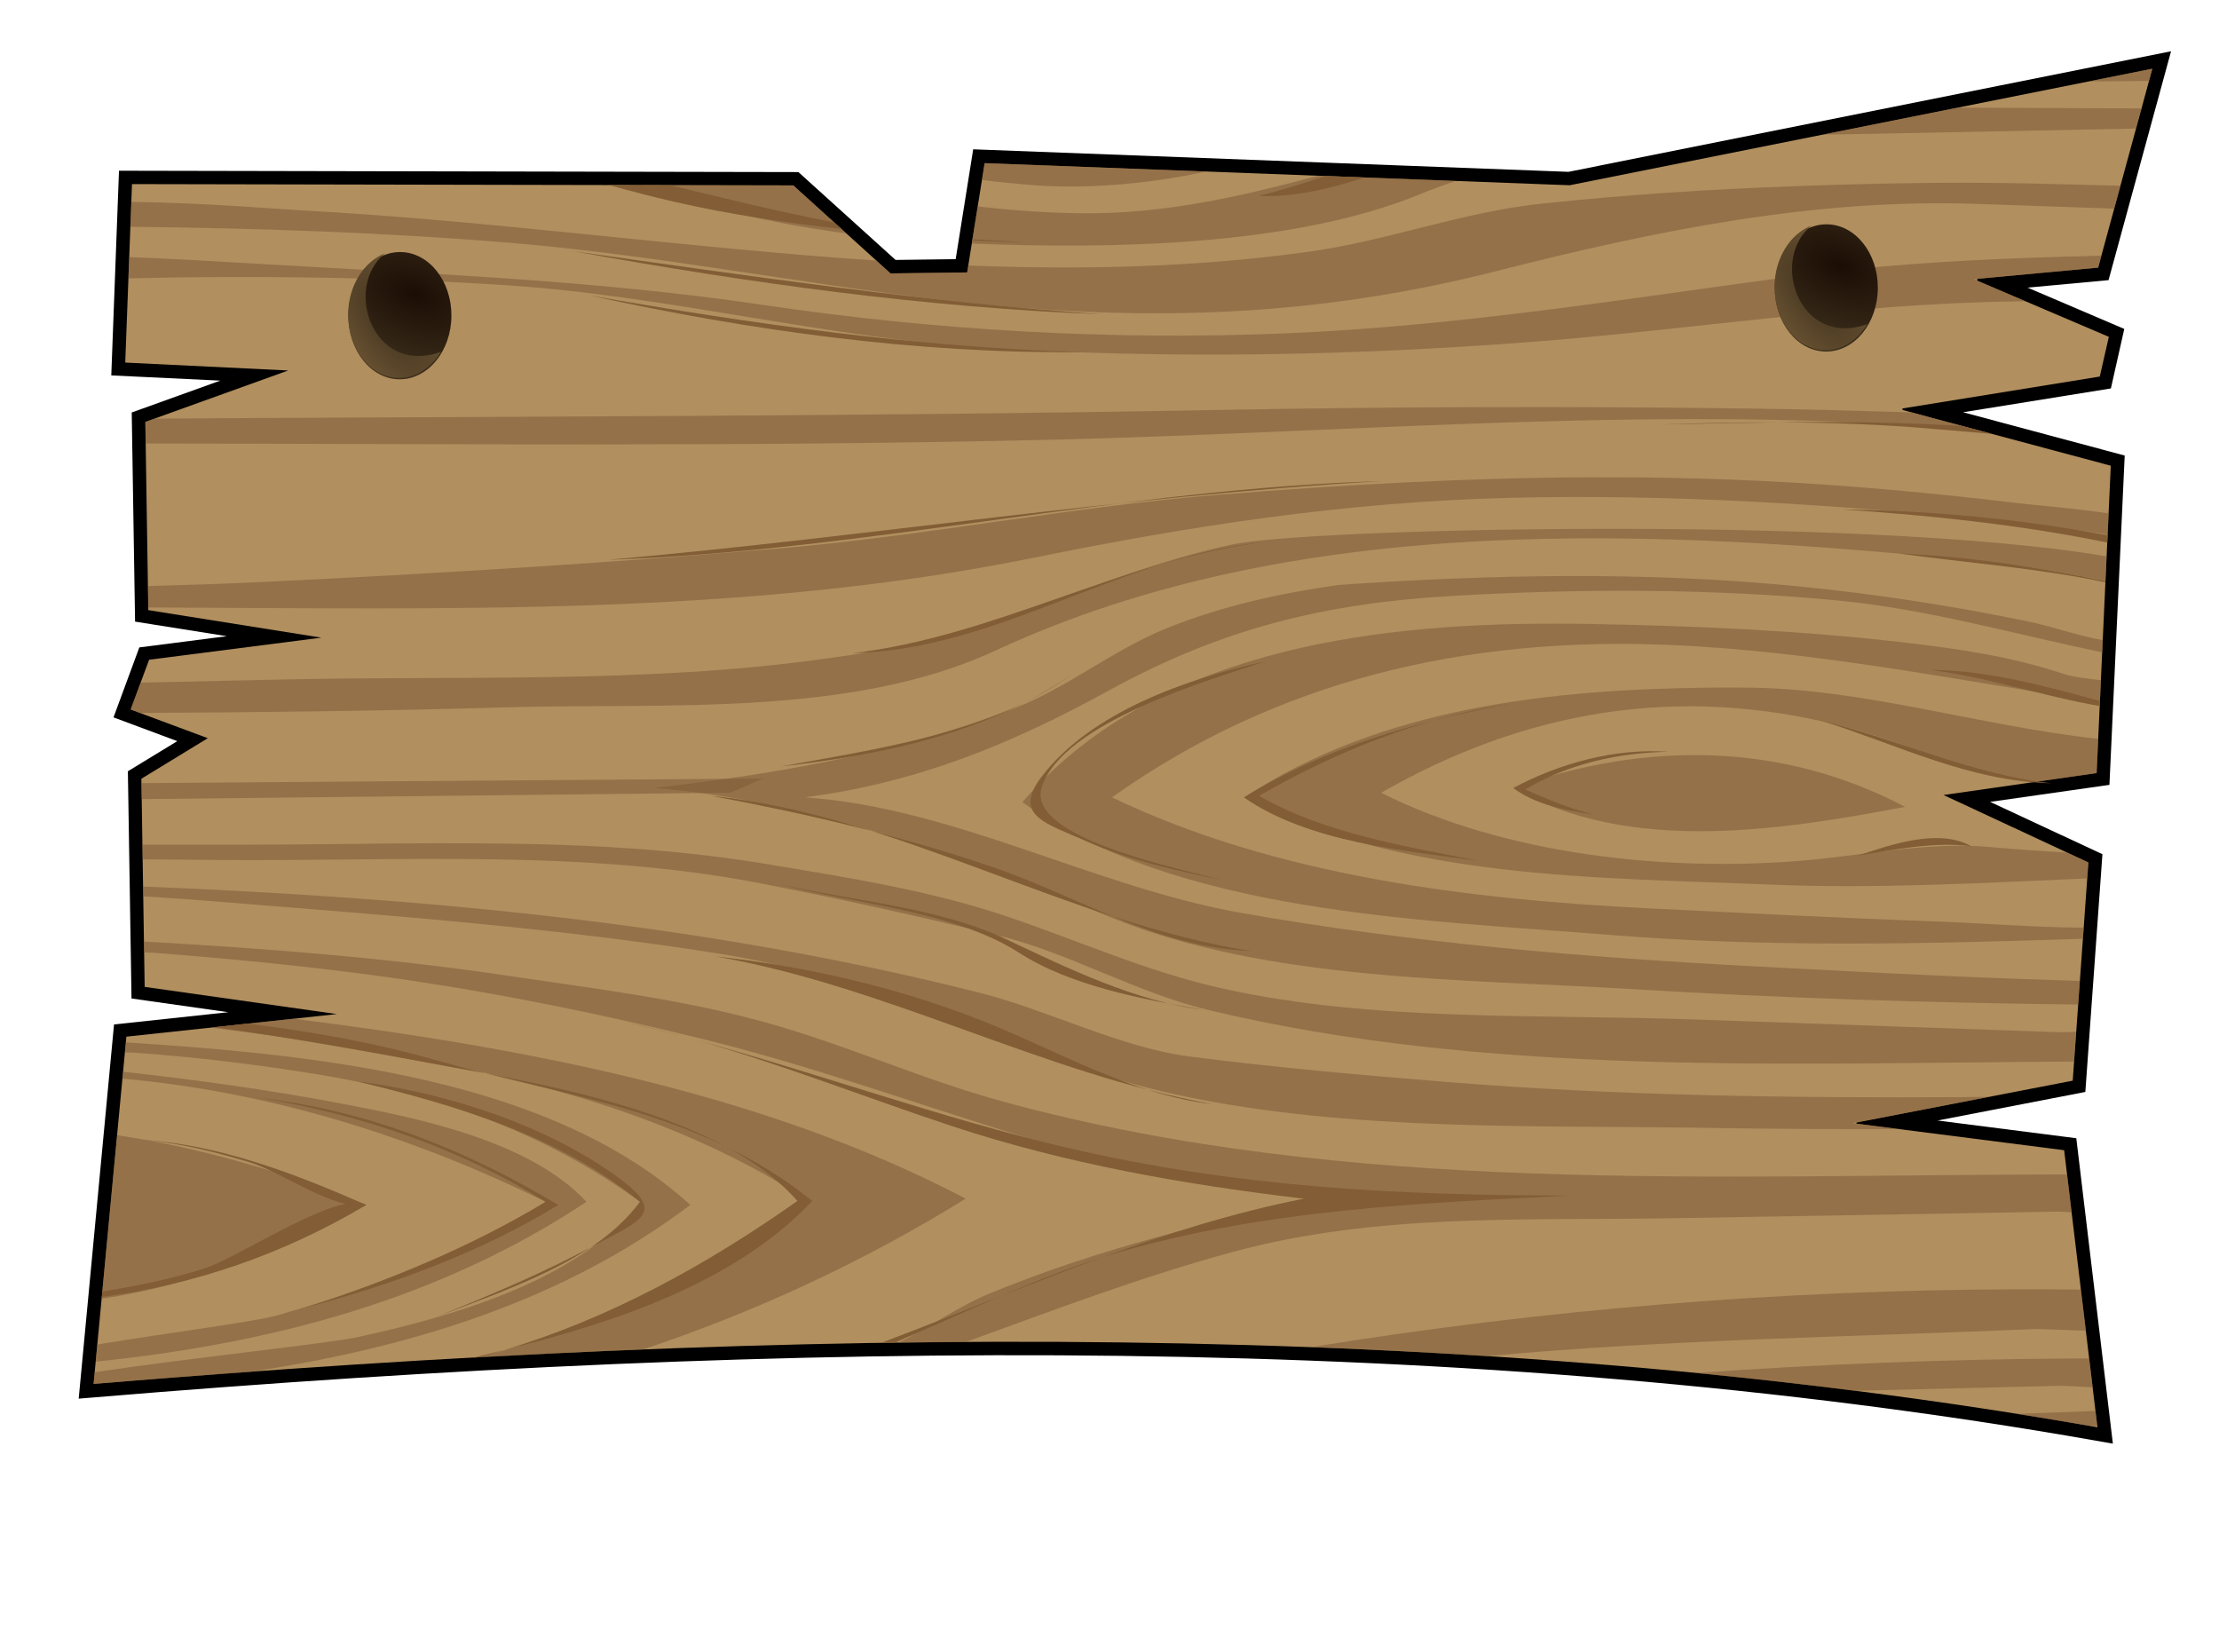 <?xml version="1.0"?>
<svg
    xmlns:rdf="http://www.w3.org/1999/02/22-rdf-syntax-ns#"
    xmlns="http://www.w3.org/2000/svg"
    xmlns:cc="http://creativecommons.org/ns#"
    xmlns:xlink="http://www.w3.org/1999/xlink"
    xmlns:dc="http://purl.org/dc/elements/1.1/"
    xmlns:svg="http://www.w3.org/2000/svg"
    xmlns:inkscape="http://www.inkscape.org/namespaces/inkscape"
    xmlns:sodipodi="http://sodipodi.sourceforge.net/DTD/sodipodi-0.dtd"
    xmlns:ns1="http://sozi.baierouge.fr"
    id="svg4552"
    viewBox="0 0 420.8 313.23"
    version="1.1"
  >
  <defs
      id="defs4554"
    >
    <filter
        id="filter4073"
        color-interpolation-filters="sRGB"
      >
      <feGaussianBlur
          id="feGaussianBlur4075"
          stdDeviation="1.62"
      />
    </filter
    >
    <radialGradient
        id="radialGradient4235"
        gradientUnits="userSpaceOnUse"
        cy="785.1"
        cx="380.2"
        gradientTransform="matrix(-2.367 -.795 .567 -1.105 836.66 1957.1)"
        r="4.821"
      >
      <stop
          id="stop4231"
          stop-color="#1b0d04"
          offset="0"
      />
      <stop
          id="stop4233"
          stop-color="#3c2f1c"
          offset="1"
      />
    </radialGradient
    >
    <radialGradient
        id="radialGradient4227"
        gradientUnits="userSpaceOnUse"
        cy="512.55"
        cx="-2476.8"
        gradientTransform="matrix(-1.007 -2.399 1.041 -.437 -5507 -5202.5)"
        r="7.958"
      >
      <stop
          id="stop4221"
          stop-color="#453620"
          offset="0"
      />
      <stop
          id="stop4223"
          stop-color="#695232"
          offset="1"
      />
    </radialGradient
    >
  </defs
  >
  <g
      id="layer1"
      transform="translate(-95.315 -247.18)"
    >
    <g
        id="g17868"
      >
      <path
          id="path4063"
          d="m120.33 282.1 125.41 0.249 18.442 16.675 14.537-0.189 3.304-20.716 110.94 4.196 110.52-22.11-10.303 37.722-23.593 2.186 25.62 10.943-1.697 7.54-38.07 6.133 40.158 10.754-2.704 58.297-29.015 4.136 27.467 12.799-2.974 41.385-41.675 8.059 40.068 5.117 6.291 52.541c-119.18-20.94-247.68-19.22-380-8.22l6.219-65.86 39.918-4.278-36.433-5.165-0.63-39.459 12.6-7.681-14.627-5.448 3.484-9.442 32.649-4.183-32.799-5.212-0.57-35.701 27.108-9.749-30.922-1.477z"
          stroke="#000"
          stroke-width="5.087"
          fill="#fff"
      />
      <path
          id="path2997-4"
          d="m121.21 282.94 125.41 0.249 18.442 16.675 14.537-0.189 3.304-20.716 110.94 4.196 110.52-22.11-10.303 37.722-23.593 2.186 25.62 10.943-1.697 7.54-38.07 6.133 40.158 10.754-2.704 58.297-29.015 4.136 27.467 12.799-2.974 41.385-41.675 8.059 40.068 5.117 6.291 52.541c-119.18-20.94-247.68-19.22-380-8.22l6.219-65.86 39.918-4.278-36.433-5.165-0.63-39.459 12.6-7.681-14.627-5.448 3.484-9.442 32.649-4.183-32.799-5.212-0.57-35.701 27.108-9.749-30.922-1.477z"
          filter="url(#filter4073)"
          stroke="#000"
          stroke-width="2.587px"
          fill="#b18f5f"
      />
      <g
          id="g17809"
        >
        <path
            id="path3"
            d="m408.16 13.031-110.5 22.094-110.94-4.188-3.312 20.719-14.531 0.188-18.438-16.688-125.41-0.25l-1.28 33.844 30.906 1.5-27.094 9.75 0.562 35.688 32.812 5.219-32.656 4.188-3.5 9.438 14.625 5.438-12.594 7.688 0.625 39.469 36.438 5.156-39.906 4.281-6.219 65.844c132.32-10.999 260.82-12.716 380 8.219l-6.312-52.531-40.062-5.125 41.688-8.062 2.969-41.375-27.47-12.79 29.03-4.16 2.69-58.278-40.16-10.75 38.07-6.156 1.72-7.531-25.63-10.937 23.6-2.188 10.28-37.719z"
            transform="translate(95.315 247.18)"
            fill="#b18f5f"
        />
        <path
            id="path5"
            d="m55.656 193.16-15.812 1.688c11.614 1.402 23.157 3.102 34.688 5.125 27.835 4.883 54.238 12.032 78.188 27.312-15.866 15.316-40.515 24.794-62.438 30.125 10.583-0.578 21.14-1.115 31.656-1.531 21.157-7.069 41.626-16.487 61.188-28.594-38.259-20.061-83.246-28.549-127.47-34.125z"
            fill-opacity=".547"
            transform="translate(95.315 247.18)"
            fill="#7f5b38"
        />
        <path
            id="path7"
            d="m23.875 197.66-0.188 1.906c0.814 0.011 1.61 0.023 2.156 0.062 11.375 0.824 22.587 2.187 33.844 4 22.691 3.655 43.08 10.736 61.688 24.25-11.53 14.991-36.082 21.872-53.688 25.688-5.449 1.182-31.725 3.918-49.719 6.625l-0.219 2.21c9.955-0.827 19.872-1.565 29.781-2.281 0.042-0.006 0.083-0.025 0.125-0.031 29.949-4.503 59.174-13.389 83.25-31.625-26.24-23.85-69.878-28.45-107.04-30.81z"
            fill-opacity=".547"
            transform="translate(95.315 247.18)"
            fill="#7f5b38"
        />
        <path
            id="path9"
            d="m23.344 203.22-0.125 1.312c27.936 2.461 55.126 10.991 80.25 23.344-15.12 10.5-33.284 16.354-50.75 21.5-4.128 1.216-20.864 3.343-34.25 5.562l-0.312 3.25c33.034-3.411 64.921-11.642 93.062-30.312-10.694-11.47-31.417-15.762-46.156-18.562-13.898-2.641-27.767-4.559-41.719-6.094z"
            fill-opacity=".547"
            transform="translate(95.315 247.18)"
            fill="#7f5b38"
        />
        <path
            id="path11"
            d="m22.219 215.25-2.938 31c17.612-2.535 34.467-9.534 50.188-17.781-15.244-6.096-31.073-10.792-47.25-13.219z"
            fill-opacity=".547"
            transform="translate(95.315 247.18)"
            fill="#7f5b38"
        />
        <path
            id="path13"
            d="m27.312 178.53 0.031 2.094c0.84 0.004 1.608 0.017 2.188 0.062 12.754 0.995 25.344 2.197 38.031 3.812 22.032 2.804 43.937 7.172 65.5 12.469 40.098 9.85 76.195 27.416 118.09 30.312-21.799 4.328-42.935 9.51-63.531 18-5.941 2.449-11.448 6.47-17.25 9.312 4.266-0.058 8.528-0.1 12.781-0.125 16.791-6.1 33.489-12.446 50.812-17.125 27.164-7.338 55.051-5.874 82.969-6.344 24.346-0.41 48.684-0.84 73.031-1.25 0.751-0.013 1.759 0.05 2.875 0.125l-0.84-7.18c-67.199 0.029-136.16 4.039-201.56-13.75-15.594-4.241-30.074-10.898-45.656-15.188-15.821-4.355-32.362-6.335-48.562-8.75-22.78-3.396-45.851-5.167-68.906-6.469z"
            fill-opacity=".547"
            transform="translate(95.315 247.18)"
            fill="#7f5b38"
        />
        <path
            id="path15"
            d="m382.5 244.47c-44.865 0.13-89.608 3.784-133.88 10.969 11.167 0.423 22.261 1.015 33.312 1.719 34.082-3.147 68.568-3.654 103.47-5.125 1.712-0.072 5.583 0.158 10.156 0.281l-0.938-7.781c-4.039-0.045-8.088-0.074-12.125-0.062z"
            fill-opacity=".547"
            transform="translate(95.315 247.18)"
            fill="#7f5b38"
        />
        <path
            id="path17"
            d="m392.59 257.59c-23.671 0.137-47.419 1.078-71.062 2.75 10.127 0.991 20.206 2.107 30.219 3.375 12.85-0.309 25.682-0.628 38.531-0.938 1.231-0.029 3.677 0.132 6.562 0.281l-0.656-5.469c-1.199 0.003-2.394-0.007-3.594 0z"
            fill-opacity=".547"
            transform="translate(95.315 247.18)"
            fill="#7f5b38"
        />
        <path
            id="path19"
            d="m397.38 267.53c-5.016 0.18-10.048 0.382-15.062 0.562 4.706 0.746 9.416 1.498 14.094 2.312 0.437-0.021 0.875-0.041 1.312-0.062l-0.344-2.812z"
            fill-opacity=".547"
            transform="translate(95.315 247.18)"
            fill="#7f5b38"
        />
        <path
            id="path29"
            d="m27.125 168.09 0.031 1.875c5.232 0.295 10.461 0.704 15.688 1.125 31.484 2.533 63.55 4.897 94.75 9.938 30.083 4.859 56.885 20.452 86.219 26.688 32.475 6.902 67.43 5.595 100.5 6.156 11.918 0.202 23.833 0.243 35.75 0.219l-8.688-1.125 25.875-5c-1.721 0.02-3.435 0.053-5.156 0.062-32.576 0.182-65.292-0.244-97.781-2.875-16.264-1.317-32.469-2.736-48.656-4.812-13.147-1.687-26.812-8.791-40-12.125-52.16-13.17-105.04-17.93-158.54-20.12z"
            fill-opacity=".547"
            transform="translate(95.315 247.18)"
            fill="#7f5b38"
        />
        <path
            id="path31"
            d="m84 159.88c-12.307 0.023-24.652 0.281-37.031 0.281h-19.969l0.062 2.781c4.748 0.041 9.502 0.084 14.25 0.125 34.088 0.296 68.99-2.107 102.62 4.375 15.257 2.94 30.434 6.333 45.531 10 13.276 3.226 25.979 10.792 39.781 14.094 52.681 12.605 109.45 10.03 164.06 9.75l0.406-5.656c-1.367 0.061-2.52 0.118-3.219 0.094l-69.49-2.43c-29.151-1.021-60.325 0.49-88.969-5.812-14.556-3.203-27.506-9.155-41.5-13.844-14.569-4.882-30.103-7.295-45.219-9.812-20.38-3.39-40.8-3.97-61.31-3.93z"
            fill-opacity=".547"
            transform="translate(95.315 247.18)"
            fill="#7f5b38"
        />
        <path
            id="path33"
            d="m297.66 109.22c-14.577 0.04-29.159 0.682-43.812 1.688-11.254 1.617-22.104 3.973-32.688 8.25-10.08 4.073-18.749 11.244-28.75 15.125-21.614 8.388-45.357 12.518-68.344 15.125 29.518 2.378 59.391 13.406 86.656 24.562 29.578 12.104 66.932 11.65 98.469 13.562 28.266 1.715 56.584 2.637 84.906 2.938l0.31-4.47c-3.394-0.116-6.793-0.228-10.188-0.344-17.065-0.584-34.103-1.515-51.156-2.406-32.533-1.7-65.46-4.471-97.562-10.125-28.05-4.939-54.332-19.934-82.812-21.938 21.425-2.819 39.01-10.072 57.688-20.312 21.39-11.728 40.854-16.474 64.938-17.875 24.184-1.406 48.867-1.45 73 0.844 17.355 1.649 33.668 6.405 50.344 9.844l0.094-2.312c-4.684-0.815-9.54-2.59-14.094-3.531-14.267-2.952-28.69-5.179-43.188-6.625-14.641-1.461-29.236-2.04-43.812-2z"
            fill-opacity=".547"
            transform="translate(95.315 247.18)"
            fill="#7f5b38"
        />
        <path
            id="path35"
            d="m294.5 118.25c-35.607 0.014-76.118 5.434-100.62 33.844 29.069 21.202 76.264 22.32 111.06 25.156 29.88 2.435 60.034 1.753 90.062 0.75l0.156-2.094c-9.759-0.067-19.616-0.899-28.719-1.219-17.839-0.626-35.671-1.563-53.5-2.438-34.03-1.668-70.988-6.112-102.06-21.062 31.269-22.225 67.042-30.474 105.44-28.906 27.95 1.142 54.678 6.711 81.906 10.812l0.188-4.125c-2.948-0.295-5.523-0.66-7.094-1.188-9.909-3.326-20.227-4.806-30.594-6-19.6-2.258-39.438-3.114-59.156-3.469-2.324-0.042-4.689-0.064-7.062-0.062z"
            fill-opacity=".547"
            transform="translate(95.315 247.18)"
            fill="#7f5b38"
        />
        <path
            id="path37"
            d="m144.66 147.62c-25.52 0.19-51.042 0.373-76.562 0.562-13.755 0.103-27.526 0.21-41.281 0.312l0.062 3.031c37.171-0.403 74.329-0.817 111.5-1.219 2.129-0.755 4.205-1.798 6.281-2.688z"
            fill-opacity=".547"
            transform="translate(95.315 247.18)"
            fill="#7f5b38"
        />
        <path
            id="path39"
            d="m301.81 100.28c-32.456 0.092-60.771 1.418-68 2.938-13.556 2.85-27.96 8.361-40.812 13.5-11.956 4.781-24.516 6.513-37.312 8.281-33.585 4.638-68.346 3.087-102.16 3.844-8.956 0.2-17.919 0.393-26.875 0.594l-1.875 5.094 1.812 0.656c23.098-0.112 46.196-0.382 69.281-1.062 29.752-0.878 65.437 1.988 92.875-10.75 57.408-26.651 125.55-23.073 187.16-16.906 7.897 0.791 15.66 2.088 23.375 3.656l0.21-4.63c-23.357-3.986-62.886-5.318-97.688-5.219z"
            fill-opacity=".547"
            transform="translate(95.315 247.18)"
            fill="#7f5b38"
        />
        <path
            id="path41"
            d="m301.75 90.5c-23.569 0.093-47.034 1.406-70.656 3.312-27.719 2.236-55.126 7.737-82.812 10.125-32.749 2.824-65.544 4.828-98.375 6.406-7.275 0.35-14.561 0.581-21.844 0.781l0.062 4.062c56.124 0.183 112.74 1.774 167.78-9.406 30.165-6.127 59.18-10.578 90.125-11.375 30.457-0.783 61.568 1.244 91.875 4.25 7.322 0.726 14.58 1.541 21.781 2.719l0.188-4.031c-7.178-1.042-14.134-1.572-16.656-1.875-16.395-1.969-32.753-3.491-49.25-4.281-10.77-0.511-21.51-0.725-32.22-0.683z"
            fill-opacity=".547"
            transform="translate(95.315 247.18)"
            fill="#7f5b38"
        />
        <path
            id="path43"
            d="m282.06 77.188c-17.36 0.041-34.72 0.241-52.09 0.562-66.87 1.236-133.77 1.195-200.66 1.625l-1.748 0.625 0.063 4.094c57.327 0.055 114.6 0.652 171.94-0.719 58.1-1.389 117.28-6.845 175.44-1.813l-12.562-3.375c-9.43-0.288-18.85-0.553-28.28-0.687-17.37-0.246-34.74-0.354-52.1-0.312z"
            fill-opacity=".547"
            transform="translate(95.315 247.18)"
            fill="#7f5b38"
        />
        <path
            id="path45"
            d="m398.5 48.469c-4.442 0.104-8.868 0.248-13.312 0.406-14.813 0.528-29.835 1.476-44.531 3.438-32.5 4.337-64.24 9.563-97.094 10.906-33.001 1.35-66.218-0.559-98.875-5.406-31.75-4.715-64.076-5.923-96.118-7.813-8.015-0.473-16.037-0.954-24.062-1.25l-0.156 4.031c23.79-0.565 47.588-0.252 71.344 1.281 30.961 1.998 61.271 10.135 92.406 11.969 34.152 2.011 67.682 1.436 101.78-1.156 30.927-2.351 61.168-7.311 92.344-7.719 0.627-0.008 1.248-0.025 1.875-0.031l-9.8-4.187 23.6-2.188 0.62-2.281z"
            fill-opacity=".547"
            transform="translate(95.315 247.18)"
            fill="#7f5b38"
        />
        <path
            id="path47"
            d="m373.38 34.656c-11.12-0.025-22.23 0.244-33.35 0.656-15.96 0.592-31.89 1.611-47.78 3.313-15.185 1.626-29.001 6.999-44 9.094-21.496 3.003-43.038 3.457-64.625 2.625l-0.219 1.312-14.531 0.188-2.688-2.438c-36.45-2.431-72.946-7.581-109.22-9.531-3.802-0.205-18.58-1.439-32.064-1.594l-0.187 4.719c24.113 0.266 48.237 1.071 72.25 3.062 32.056 2.659 64.145 9.699 96.5 12.281 31.414 2.508 60.11 0.751 90.562-7 29.647-7.546 59.931-13.73 90.656-12.688 8.754 0.297 17.496 0.61 26.25 0.906l1.188-4.344c-5.873-0.154-11.75-0.319-17.625-0.438-3.709-0.075-7.418-0.116-11.125-0.125z"
            fill-opacity=".547"
            transform="translate(95.315 247.18)"
            fill="#7f5b38"
        />
        <path
            id="path49"
            d="m324.69 130.38c-30.416 0.294-62.792 3.728-88.719 20.812 29.692 15.556 66.64 15.161 99.5 16.531 20.331 0.848 40.277-0.298 60.344-1.156l0.219-3.031-4.062-1.875c-4.859-0.27-9.722-0.62-14.719-1.062-11.811-1.046-23.762 1.616-35.531 2.594-25.844 2.146-56.386-1.114-79.812-12.875 27.473-15.699 56.436-20.591 87.469-12.625 12.437 3.192 23.334 8.812 36.312 10.438 0.228 0.029 0.459 0.038 0.688 0.062l11.219-1.594 0.312-6.5c-22.384-2.403-44.641-9.662-67.156-9.719-2.008-0.005-4.035-0.02-6.062 0z"
            fill-opacity=".547"
            transform="translate(95.315 247.18)"
            fill="#7f5b38"
        />
        <path
            id="path51"
            fill-opacity=".547"
            fill="#7f5b38"
            d="m382.29 396.59c21.849 12.651 50.884 8.012 74.296 3.581-23.72-12.467-49.598-12.383-74.296-3.581"
        />
        <path
            id="path55"
            d="m371.34 20.406-25.688 5.125c3.004-0.047 6.031-0.097 9.094-0.156 16.773-0.327 33.539-0.674 50.312-1l1.031-3.812c-6.926-0.041-13.855-0.067-20.781-0.094-4.646-0.018-9.31-0.031-13.969-0.062zm-121.38 12.906c-14.521 3.912-29.181 7.313-45.062 7.125-6.61-0.078-13.08-0.553-19.5-1.312l-1.125 7.062c26.222 1.043 60.801 0.569 84.969-9.344 2.256-0.926 4.507-1.755 6.75-2.531l-26.031-1zm-127.96 1.782c4.673 1.569 9.323 3.131 13.969 4.375 8.056 2.158 16.252 3.701 24.5 4.781l-10.03-9.094-28.44-0.062z"
            fill-opacity=".547"
            transform="translate(95.315 247.18)"
            fill="#7f5b38"
        />
        <path
            id="path57"
            d="m186.72 30.938-0.5 3.188c3.322 0.414 6.655 0.747 10 1 9.342 0.706 21.028-0.103 32.469-2.594l-41.97-1.594z"
            fill-opacity=".547"
            transform="translate(95.315 247.18)"
            fill="#7f5b38"
        />
        <path
            id="path61"
            d="m408.16 13.031-12.04 2.407c3.802-0.021 7.607-0.044 11.406-0.094l0.625-2.312z"
            fill-opacity=".547"
            transform="translate(95.315 247.18)"
            fill="#7f5b38"
        />
        <path
            id="path67"
            d="m119 193.88c3.523 0.826 7.012 1.693 10.5 2.625-3.451-0.945-6.933-1.836-10.5-2.625zm12.875 3.281c16.56 4.708 32.071 10.874 48.594 16.344 21.623 7.157 44.216 11.127 66.812 13.781-13.32 2.623-26.033 6.658-38.531 11.219 1.216-0.389 2.43-0.771 3.656-1.125 27.839-8.024 56.81-9.281 85.594-10.688-32.84 0-63.767-1.58-95.875-9.125-23.724-5.575-46.672-13.957-70.25-20.406zm76.87 41.34c-6.499 2.076-12.846 4.633-19.156 7.344 6.353-2.513 12.729-4.998 19.156-7.344zm-19.156 7.344c-7.486 2.961-14.969 5.942-22.5 8.781 0.854-0.013 1.709-0.019 2.562-0.031 6.662-2.864 13.279-5.89 19.938-8.75z"
            transform="translate(95.315 247.18)"
            fill="#825d35"
        />
        <path
            id="path69"
            d="m46.938 194.09-6.25 0.688c15.32 2.093 30.561 4.886 45.625 7.688 1.768 0.329 3.732 0.666 5.656 1.031-3.156-0.79-6.308-1.619-9.5-2.531-11.363-3.246-23.378-5.368-35.531-6.875zm45.312 9.47c15.68 3.914 30.873 6.857 45.094 13.688-13.55-7.22-31.05-11.02-45.09-13.69zm45.688 14c5.191 2.827 9.762 6.167 13.281 10.156-17.132 12.098-35.565 22.257-55.562 28.25 21.245-5.298 43.806-12.798 58.375-28.25-5.191-4.179-10.581-7.461-16.094-10.156zm-42.281 38.406c-2.009 0.501-3.991 1.003-5.969 1.469 0.323-0.018 0.646-0.045 0.969-0.062 1.677-0.438 3.344-0.91 5-1.406z"
            transform="translate(95.315 247.18)"
            fill="#825d35"
        />
        <path
            id="path71"
            fill="#825d35"
            d="m216.69 475.06c-15.284-12.51-34.867-18.277-53.709-22.856 16.881 2.177 35.847 8.186 49.679 18.33 9.086 6.663 4.233 7.996-4.717 12.832-9.516 5.142-19.443 9.275-29.447 13.357 12.22-4.763 30.325-10.602 38.194-21.663"
        />
        <path
            id="path73"
            fill="#825d35"
            d="m198.79 475.06c-16.661-10.275-34.893-16.51-54.126-19.693 20.39 2.388 39.006 9.811 56.514 20.29-14.844 9.07-31.412 15.107-48.16 19.514 15.88-5.09 31.461-11.501 45.772-20.111"
        />
        <path
            id="path75"
            d="m67.625 228.06c-6.882-0.165-22.733 10.496-28.812 12.438-6.358 2.03-12.853 3.356-19.406 4.375l-0.094 1.062c17.681-2.359 34.541-8.162 50.156-17.469-0.499-0.27-1.132-0.389-1.844-0.406z"
            transform="translate(95.315 247.18)"
            fill="#825d35"
        />
        <path
            id="path77"
            fill="#825d35"
            d="m164.77 475.66c-13.333-5.871-27.708-11.407-42.37-12.353 6.95 0.604 13.705 2.255 20.36 4.297 6.201 1.902 15.864 9.14 22.01 8.056"
        />
        <path
            id="path79"
            fill="#825d35"
            d="m231.01 428.52c17.039 1.897 33.985 5.73 49.96 11.976 14.366 5.616 28.754 14.261 44.329 16.071-32.498-5.955-61.429-22.252-94.289-28.047"
        />
        <path
            id="path81"
            fill="#825d35"
            d="m242.95 414.79c13.706 3.178 30.31 4.405 43.026 10.413 11.646 5.503 24.641 11.857 37.537 13.457-11.424-1.99-25.116-4.494-34.988-10.852-12.236-7.881-31.521-9.309-45.575-13.018"
        />
        <path
            id="path83"
            fill="#825d35"
            d="m230.18 398.08c17.959 3.357 35.95 7.555 53.246 13.463 16.4 5.604 31.149 15.302 49.04 15.958-35.164-5.614-66.753-25.797-102.29-29.421"
        />
        <path
            id="path85"
            fill="#825d35"
            d="m326.85 414.01c-7.786-2.161-37.237-7.979-33.956-17.663 4.154-12.258 31.793-20.249 42.369-23.752-14.532 3.161-33.087 9.546-42.444 21.892-5.605 7.396 1.006 8.854 8.609 12.244 8.11 3.615 16.964 5.512 25.422 7.279"
        />
        <path
            id="path87"
            fill="#825d35"
            d="m243.31 392.53c19.133-2.188 39.321-6.269 55.32-17.546-15.2 11.231-37.21 14.226-55.32 17.546"
        />
        <path
            id="path89"
            fill="#825d35"
            d="m256.85 371.05c27.924-0.69 50.63-18.39 78.414-21.126-27.484 3.481-51.122 17.96-78.414 21.126"
        />
        <path
            id="path91"
            fill="#825d35"
            d="m331.21 398.38c15.434-9.537 32.929-14.457 50.605-17.783-16.945 2.582-32.961 8.981-47.741 17.484 12.44 7.153 27.89 9.596 41.773 12.354-14.39-1.978-32.398-3.542-44.637-12.055"
        />
        <path
            id="path93"
            fill="#825d35"
            d="m382.29 396.59c8.8-4.707 19.347-7.575 29.36-6.862-9.407 0.174-18.99 2.268-27.093 7.161 4.265 1.866 8.589 3.702 13.129 4.773-5.218-0.805-11.125-1.819-15.396-5.072"
        />
        <path
            id="path95"
            fill="#825d35"
            d="m210.72 353.32c49.362-1.729 97.468-13.496 146.8-14.919-49.362 2.78-97.627 10.581-146.8 14.919"
        />
        <path
            id="path97"
            fill="#825d35"
            d="m207.14 303.2c30.946 5.435 62.257 9.864 93.691 10.741-31.515 0.351-62.981-4.021-93.691-10.741"
        />
        <path
            id="path99"
            fill="#825d35"
            d="m204.16 294.84c33.167 5.988 66.552 10.667 100.26 11.937-33.521-2.289-66.999-7.281-100.26-11.937"
        />
        <path
            id="path101"
            d="m115.41 35.094c4.16 1.123 8.326 2.221 12.562 3.188 10.321 2.354 20.933 3.966 31.594 5.125l-1.406-1.25c-10.424-1.992-20.717-4.528-31-7.031l-11.75-0.031zm69 10.281-0.031 0.219c3.245 0.194 6.52 0.299 9.812 0.281-3.246-0.139-6.511-0.318-9.781-0.5z"
            transform="translate(95.315 247.18)"
            fill="#825d35"
        />
        <path
            id="path117"
            fill="#825d35"
            d="m440.47 383.76c14.679 4.596 28.195 11.582 43.861 11.934-15.28-1.692-29.005-8.349-43.861-11.934"
        />
        <path
            id="path119"
            fill="#825d35"
            d="m447.64 409.42c6.955-1.149 14.443-2.684 21.483-1.79-6.21-3.47-15.256-0.28-21.483 1.79"
        />
        <path
            id="path121"
            d="m366.03 127.03c10.941 1.358 21.387 4.997 32.156 6.844l0.031-0.969c-10.531-2.833-21.515-5.868-32.188-5.875z"
            transform="translate(95.315 247.18)"
            fill="#825d35"
        />
        <path
            id="path123"
            d="m360.09 104.94c11.956 1.71 26.053 2.704 39.156 5.469l0.031-0.25c-12.955-2.637-26.024-4.651-39.188-5.219z"
            transform="translate(95.315 247.18)"
            fill="#825d35"
        />
        <path
            id="path125"
            d="m349.34 96.594c16.805 1.141 33.727 2.892 50.281 6.281l0.062-1.375c-16.611-3.101-33.522-4.698-50.344-4.906z"
            transform="translate(95.315 247.18)"
            fill="#825d35"
        />
        <path
            id="path127"
            d="m340.97 80.031c-1.12 0.007-2.226 0.051-3.344 0.062 9.762 0.04 19.529 0.383 29.188 1.25 3.634 0.326 7.303 0.604 10.969 0.938l-5.656-1.5c-10.367-0.649-20.814-0.819-31.156-0.75zm-3.344 0.062c-7.658-0.032-15.311 0.116-22.906 0.406 7.522-0.155 15.187-0.324 22.906-0.406z"
            transform="translate(95.315 247.18)"
            fill="#825d35"
        />
        <path
            id="path133"
            d="m251.38 33.375c-4.223 1.406-8.449 2.735-12.688 3.781 6.668 0.279 13.357-1.311 20-3.5l-7.31-0.281z"
            transform="translate(95.315 247.18)"
            fill="#825d35"
        />
      </g
      >
      <g
          id="g4171"
          transform="matrix(.973 -.231 .231 .973 2462.3 -765.83)"
        >
        <path
            id="path3030"
            style="color:#000000"
            d="m385.36 788.97c0 2.663-2.159 4.821-4.821 4.821s-4.821-2.159-4.821-4.821 2.159-4.821 4.821-4.821 4.821 2.159 4.821 4.821z"
            transform="matrix(1.967 .483 -.597 2.43 -2754.4 -1586.4)"
            fill="url(#radialGradient4235)"
        />
        <path
            id="path4169"
            style="color:#000000"
            d="m-2476.9 502.45c-4.209 0.553-8.192 4.343-9.479 9.583-1.589 6.47 1.357 12.745 6.594 14.031 3.13 0.769 6.455-0.532 8.892-2.997-13.765 1.507-15.214-16.292-6.007-20.618z"
            fill="url(#radialGradient4227)"
        />
      </g
      >
      <g
          id="g4171-6"
          transform="matrix(.973 -.231 .231 .973 2732.8 -771.09)"
        >
        <path
            id="path3030-7"
            style="color:#000000"
            d="m385.36 788.97c0 2.663-2.159 4.821-4.821 4.821s-4.821-2.159-4.821-4.821 2.159-4.821 4.821-4.821 4.821 2.159 4.821 4.821z"
            transform="matrix(1.967 .483 -.597 2.43 -2754.4 -1586.4)"
            fill="url(#radialGradient4235)"
        />
        <path
            id="path4169-1"
            style="color:#000000"
            d="m-2476.9 502.45c-4.209 0.553-8.192 4.343-9.479 9.583-1.589 6.47 1.357 12.745 6.594 14.031 3.13 0.769 6.455-0.532 8.892-2.997-13.765 1.507-15.214-16.292-6.007-20.618z"
            fill="url(#radialGradient4227)"
        />
      </g
      >
    </g
    >
  </g
  >
</svg
>
